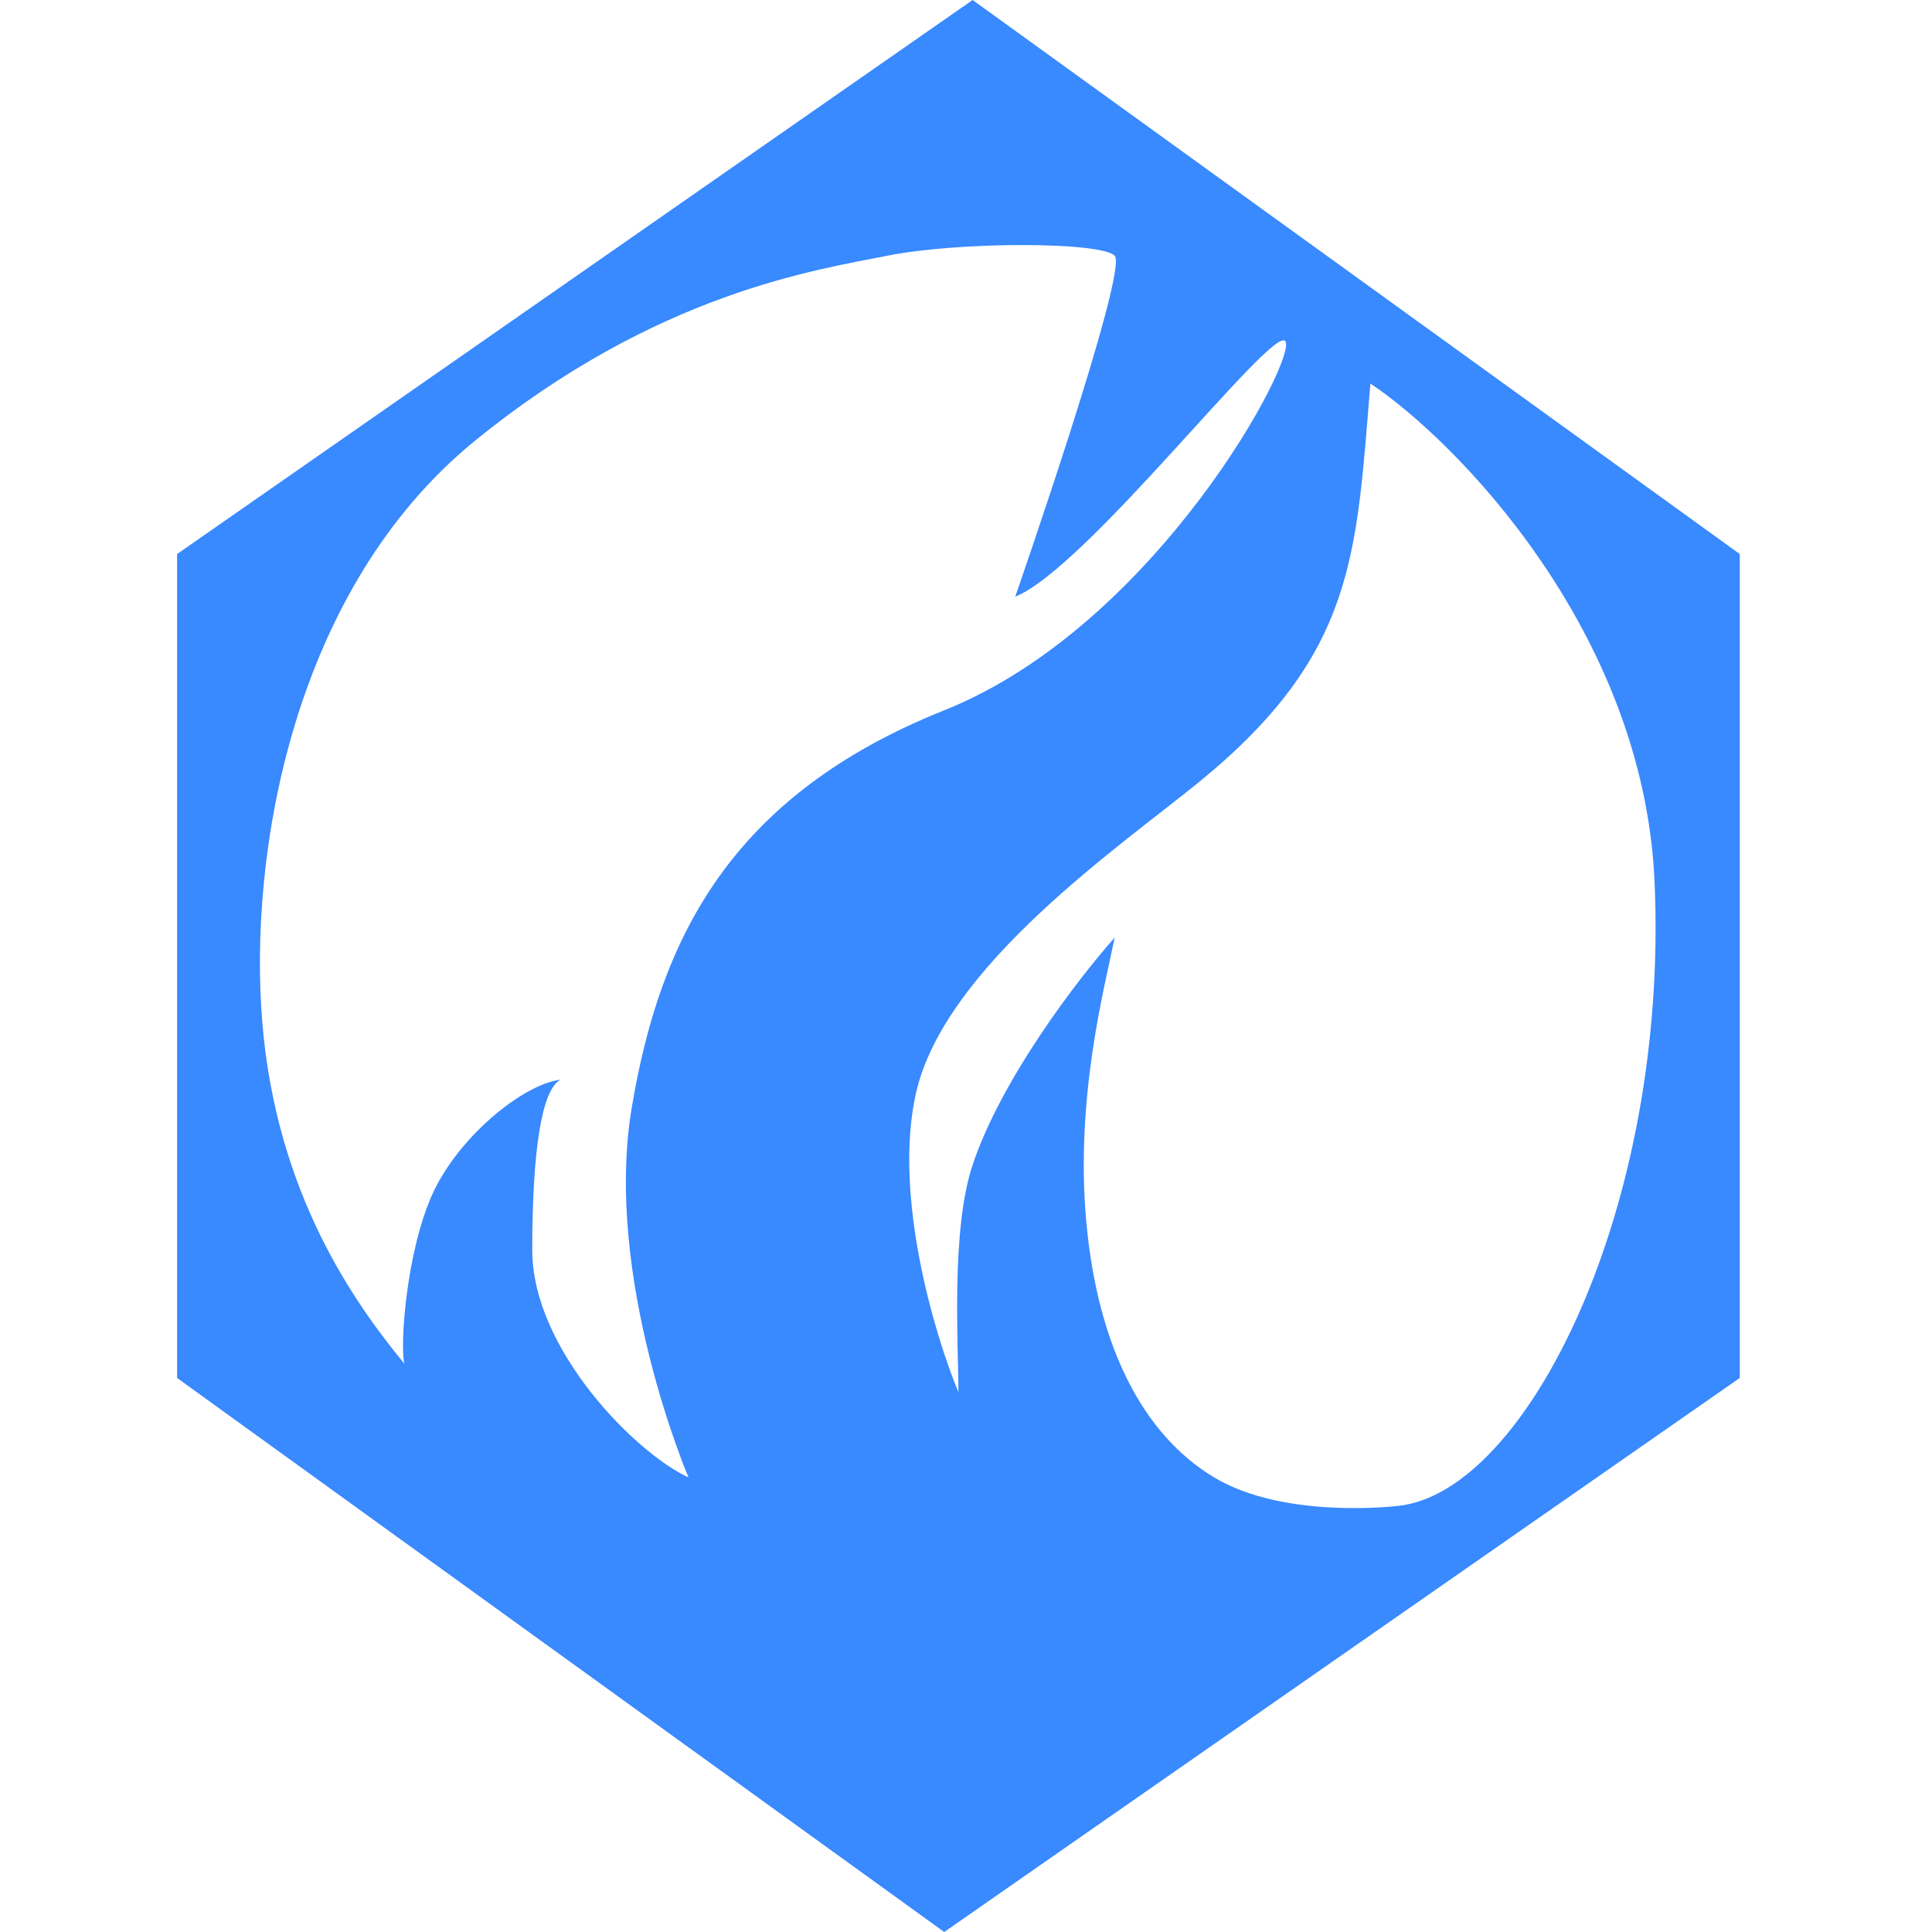 <svg width="120" height="120" viewBox="0 0 120 120" fill="none" xmlns="http://www.w3.org/2000/svg">
<rect width="120" height="120" fill="white"/>
<path d="M11 85.588L58.647 120L108.059 85.588V34.412L60.412 0L11 34.412V85.588Z" fill="#3989FF"/>
<path d="M29.529 27.353C18.235 36.529 15.412 52.941 16.294 63.529C17.176 74.118 21.979 80.882 25.118 84.706C24.823 83.529 25.257 77.647 26.882 74.118C28.508 70.588 32.471 67.353 34.824 67.059C33.647 67.647 33.059 71.47 33.059 77.647C33.059 83.824 39.529 90.294 42.765 91.765C42.765 91.765 37.471 79.412 39.235 68.823C41 58.235 45.412 49.412 58.647 44.118C71.882 38.824 80.706 22.059 79.823 21.176C78.941 20.294 67.471 35.294 63.059 37.059C63.059 37.059 70.118 16.765 69.235 15.882C68.353 15 59.529 15 55.118 15.882C50.706 16.765 40.824 18.177 29.529 27.353Z" fill="white"/>
<path d="M102.765 54.706C102.059 39.176 90.412 27.353 85.118 23.823C84.235 34.412 84.235 40.588 74.529 48.529C69.701 52.48 58.647 60 56.882 67.941C55.471 74.294 58.059 82.941 59.529 86.471C59.529 83.529 59.054 76.426 60.412 72.353C62.176 67.059 66.882 60.882 69.235 58.235C68.647 61.176 66.765 68.118 67.471 75.882C68.177 83.647 71 89.118 75.412 91.765C79.823 94.412 86.882 93.529 86.882 93.529C94.823 92.647 103.687 75 102.765 54.706Z" fill="white"/>
</svg>

